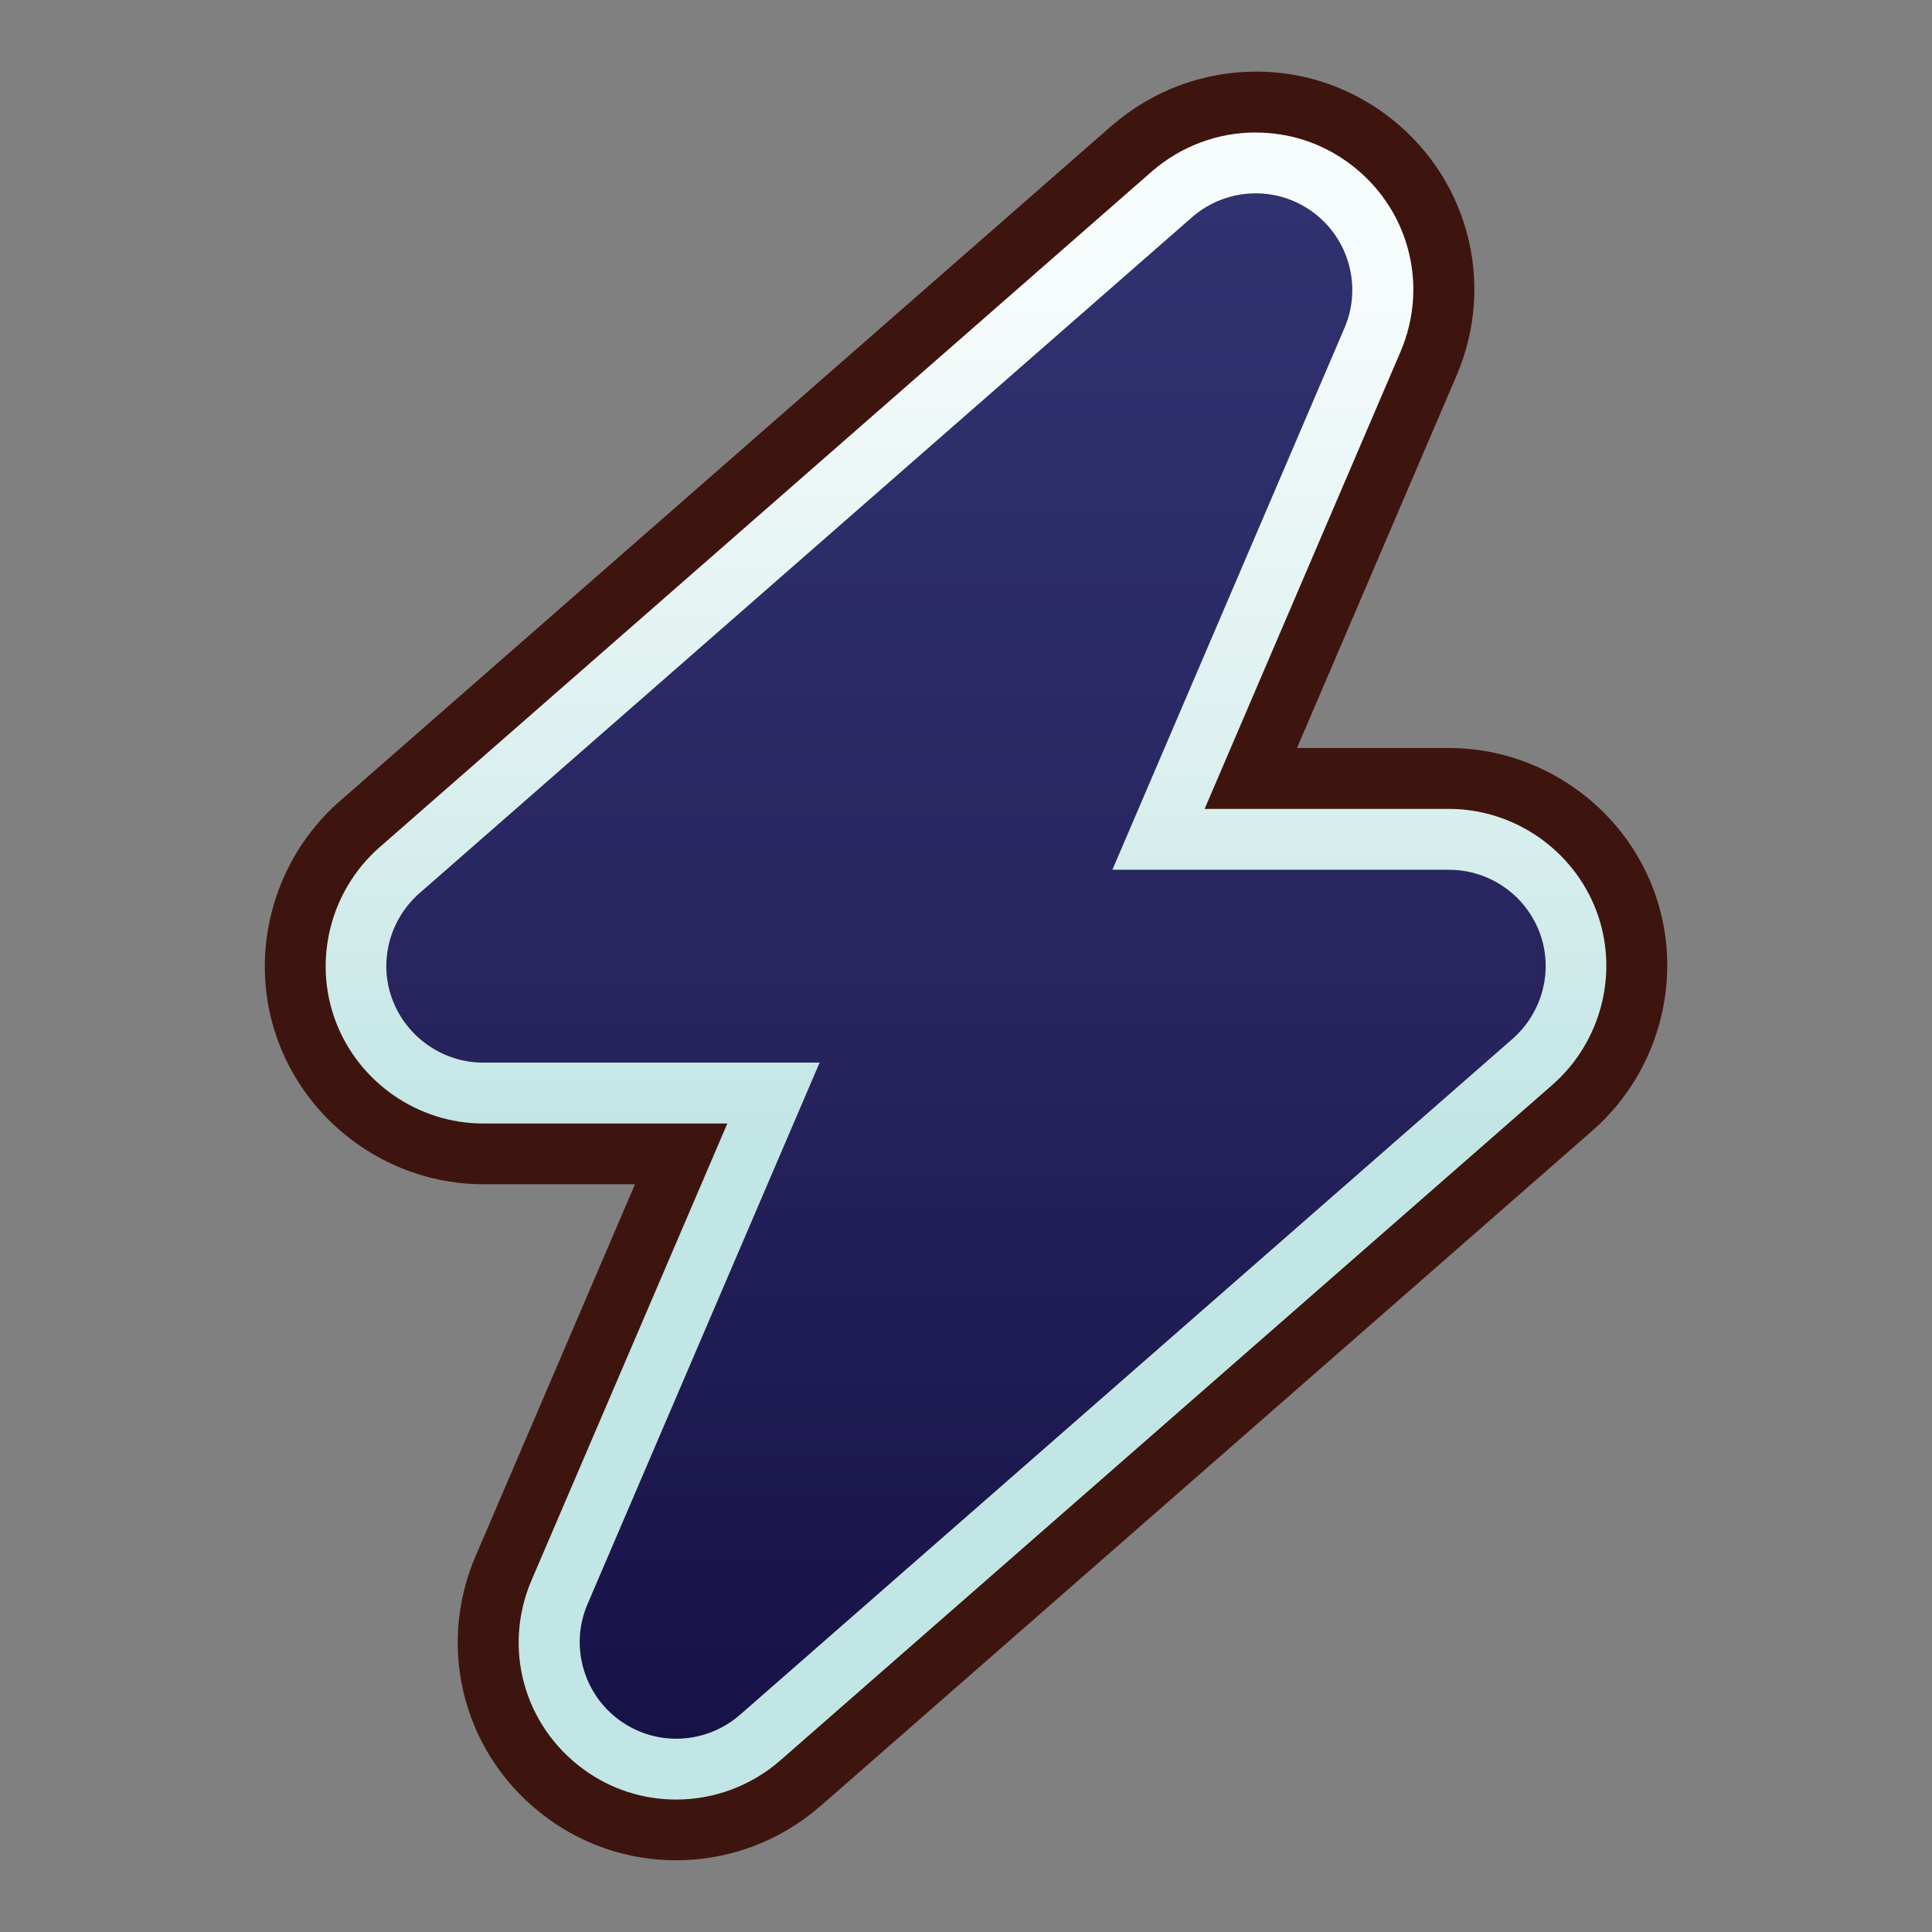 <?xml version="1.0" encoding="UTF-8"?>
<svg id="Layer_1" data-name="Layer 1" xmlns="http://www.w3.org/2000/svg" xmlns:xlink="http://www.w3.org/1999/xlink" viewBox="0 0 250 250">
  <rect x="0" y="0" width="250" height="250" fill="#808080" stroke="none"/>
  <defs>
    <style>
      .cls-1 {
        fill: url(#linear-gradient);
      }

      .cls-2 {
        fill: #3e150e;
      }

      .cls-3 {
        fill: url(#New_Gradient_Swatch_copy);
      }
    </style>
    <linearGradient id="linear-gradient" x1="125" y1="232.86" x2="125" y2="17.14" gradientUnits="userSpaceOnUse">
      <stop offset="0" stop-color="#151046"/>
      <stop offset=".5" stop-color="#282560"/>
      <stop offset="1" stop-color="#303370"/>
    </linearGradient>
    <linearGradient id="New_Gradient_Swatch_copy" data-name="New Gradient Swatch copy" x1="125" y1="232.86" x2="125" y2="17.14" gradientUnits="userSpaceOnUse">
      <stop offset=".4" stop-color="#c2e6e5"/>
      <stop offset=".6" stop-color="#d9efee"/>
      <stop offset=".9" stop-color="#f6fbfb"/>
    </linearGradient>
  </defs>
  <path class="cls-1" d="M87.5,232.86c-4.33,0-8.46-1.35-11.97-3.89-7.76-5.64-10.53-15.72-6.74-24.52l25.32-59.07h-31.6c-8.42,0-16.09-5.31-19.08-13.21-2.98-7.86-.71-16.9,5.64-22.49L149.07,22.18c3.75-3.26,8.52-5.04,13.44-5.04,4.33,0,8.46,1.35,11.96,3.89,7.76,5.64,10.53,15.73,6.74,24.52l-25.32,59.11h31.6c8.43,0,16.1,5.29,19.08,13.17,2.98,7.86.71,16.9-5.64,22.49l-99.99,87.5c-3.75,3.26-8.52,5.04-13.44,5.04Z"/>
  <path class="cls-2" d="M162.5,25.02c2.56,0,5.13.79,7.33,2.39,4.73,3.44,6.44,9.69,4.14,15.04l-30.03,70.1h43.55c5.23,0,9.88,3.24,11.72,8.08,1.84,4.84.43,10.35-3.48,13.79l-99.98,87.48c-2.36,2.05-5.3,3.09-8.25,3.09-2.56,0-5.13-.79-7.33-2.39-4.73-3.44-6.44-9.69-4.14-15.04l30.03-70.06h-43.55c-5.19,0-9.88-3.28-11.72-8.12-1.84-4.84-.43-10.35,3.48-13.79L154.25,28.11c2.36-2.05,5.3-3.09,8.25-3.09M162.5,9.27h0c-6.82,0-13.41,2.47-18.57,6.94l-.03.02-.03.02L43.9,103.73c-8.83,7.77-11.97,20.31-7.83,31.22,4.15,10.94,14.78,18.29,26.45,18.29h19.65l-20.62,48.1c-5.24,12.18-1.4,26.16,9.35,33.98,4.86,3.53,10.6,5.4,16.6,5.4,6.82,0,13.41-2.46,18.57-6.94l.03-.02.03-.02,99.98-87.48c8.83-7.77,11.97-20.31,7.83-31.22-4.14-10.92-14.77-18.25-26.45-18.25h-19.66l20.63-48.15c5.24-12.17,1.4-26.16-9.35-33.98-4.86-3.53-10.59-5.4-16.6-5.4h0Z"/>
  <path class="cls-3" d="M162.5,25.02c2.56,0,5.13.79,7.33,2.39,4.73,3.44,6.44,9.69,4.14,15.04l-30.03,70.1h43.55c5.23,0,9.88,3.24,11.72,8.08,1.84,4.84.43,10.35-3.48,13.79l-99.98,87.48c-2.36,2.05-5.3,3.09-8.25,3.09-2.56,0-5.13-.79-7.33-2.39-4.73-3.44-6.44-9.69-4.14-15.04l30.03-70.06h-43.55c-5.19,0-9.88-3.28-11.72-8.12-1.84-4.84-.43-10.35,3.48-13.79L154.25,28.11c2.36-2.05,5.3-3.09,8.25-3.09M162.5,17.14h0c-4.92,0-9.68,1.78-13.41,5.01L49.09,109.66c-6.37,5.6-8.63,14.64-5.65,22.51,2.99,7.9,10.66,13.21,19.08,13.21h31.6l-25.33,59.08c-3.78,8.78-1.01,18.87,6.75,24.51,3.5,2.55,7.64,3.89,11.96,3.89,4.92,0,9.68-1.78,13.41-5.01l100-87.5c6.37-5.6,8.63-14.64,5.65-22.51-2.99-7.88-10.65-13.17-19.08-13.17h-31.6l25.33-59.12c3.78-8.78,1.01-18.87-6.75-24.51-3.5-2.55-7.64-3.89-11.96-3.89h0Z"/>
</svg>